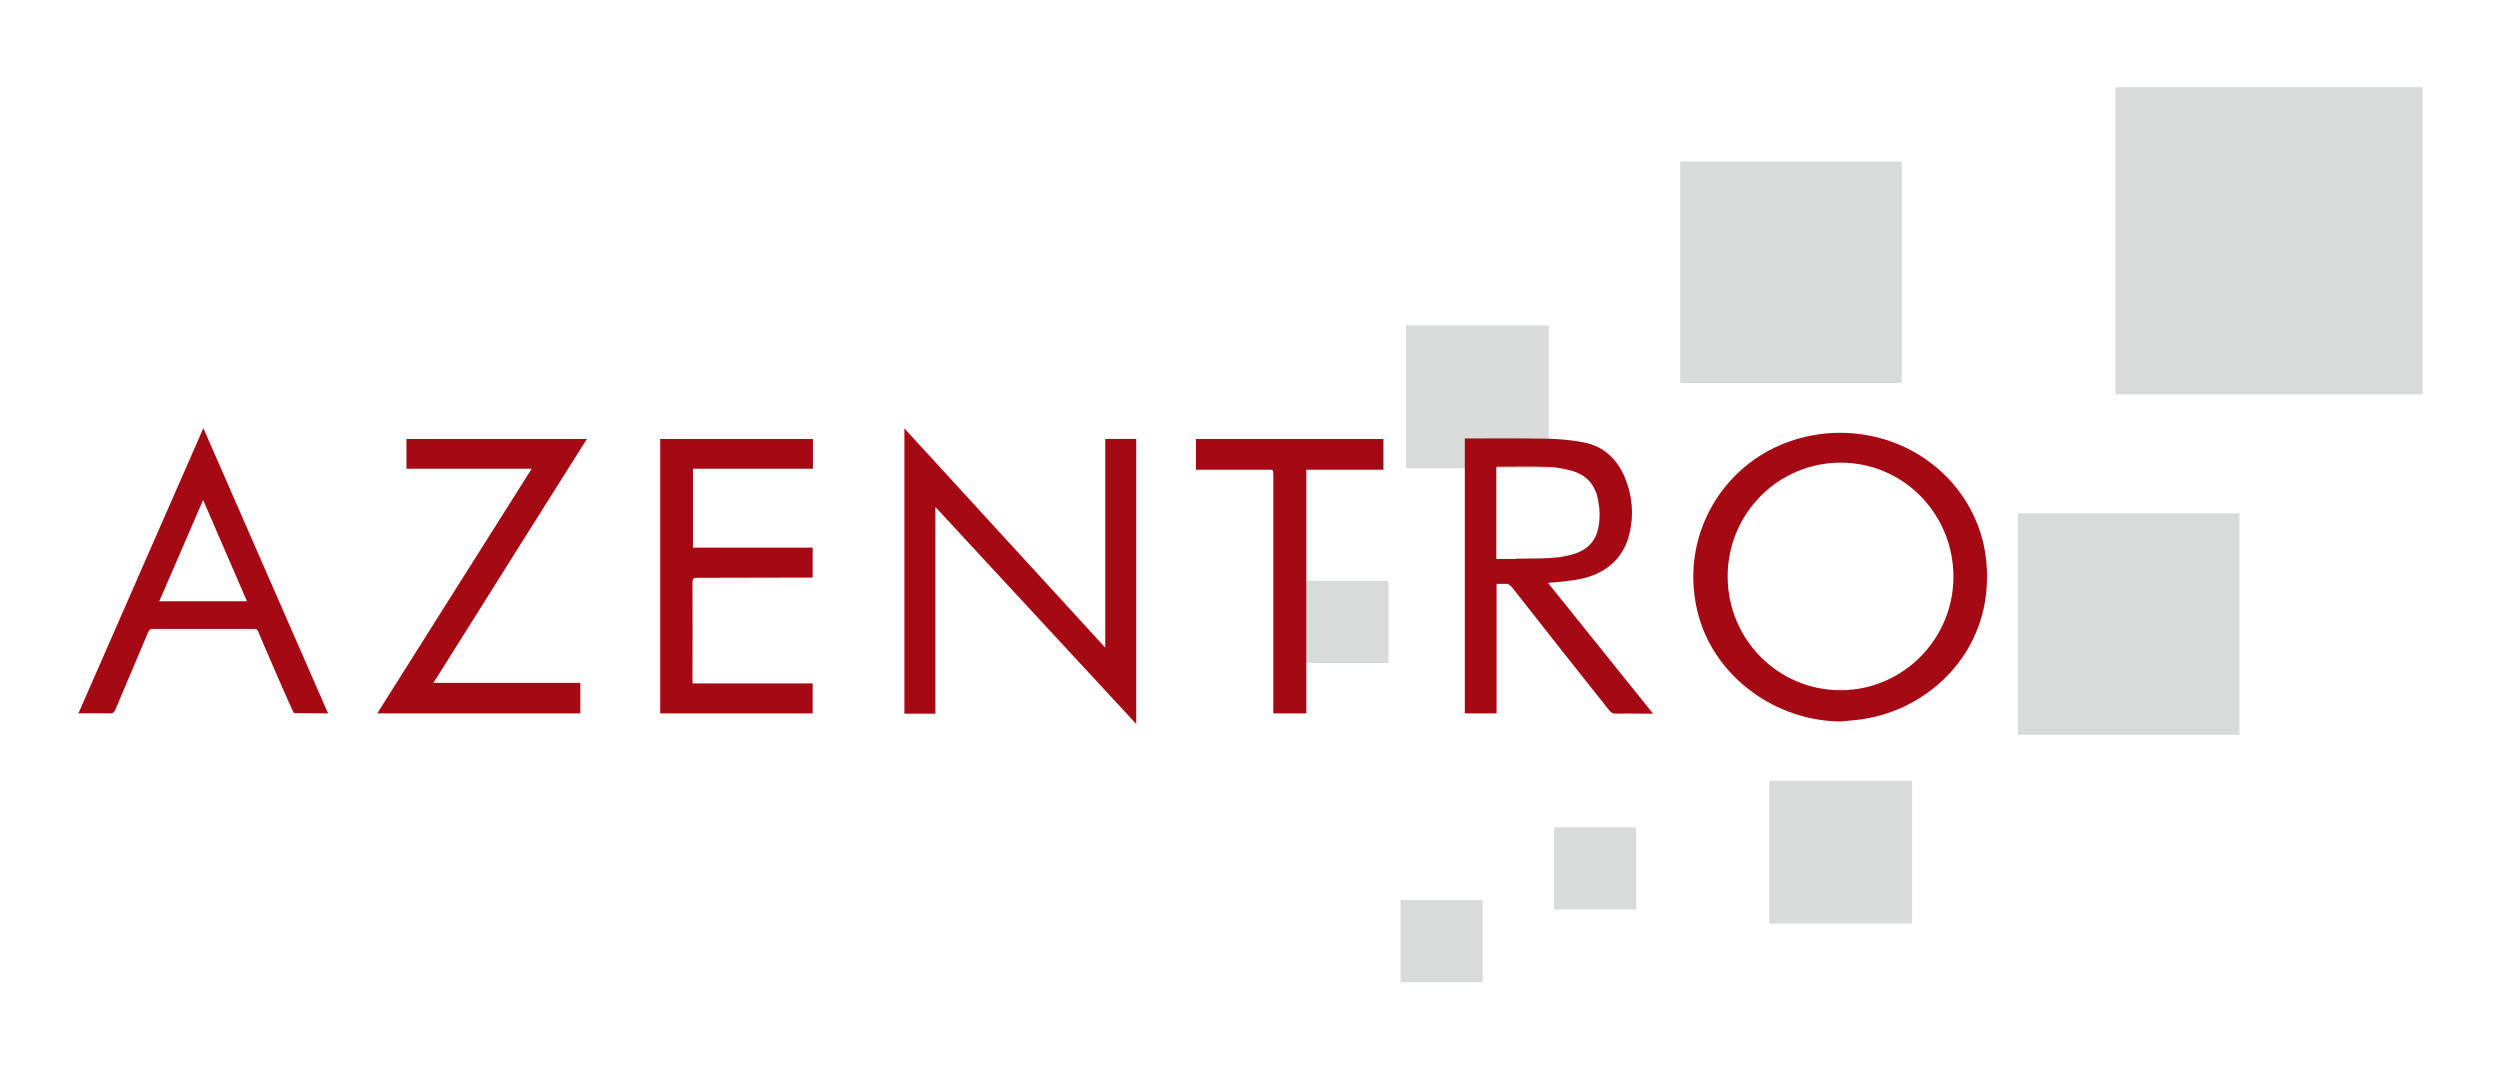 <?xml version="1.0" encoding="UTF-8"?>
<!-- Generator: Adobe Illustrator 27.5.0, SVG Export Plug-In . SVG Version: 6.00 Build 0)  -->
<svg xmlns="http://www.w3.org/2000/svg" xmlns:xlink="http://www.w3.org/1999/xlink" version="1.1" id="Ebene_1" x="0px" y="0px" viewBox="0 0 992.1 425.2" style="enable-background:new 0 0 992.1 425.2;" xml:space="preserve">
<style type="text/css">
	.st0{fill:#D9DADA;}
	.st1{clip-path:url(#SVGID_00000030445381784031601370000006993057312486581663_);fill:#A50A14;}
</style>
<rect x="518.4" y="230.5" class="st0" width="32.6" height="32.6"></rect>
<rect x="557.9" y="129.1" class="st0" width="56.7" height="56.7"></rect>
<rect x="555.8" y="357.2" class="st0" width="32.6" height="32.6"></rect>
<rect x="616.7" y="328.3" class="st0" width="32.6" height="32.6"></rect>
<rect x="702.1" y="309.8" class="st0" width="56.7" height="56.7"></rect>
<rect x="666.8" y="64.1" class="st0" width="87.9" height="87.9"></rect>
<rect x="800.8" y="203.7" class="st0" width="87.9" height="87.9"></rect>
<rect x="839.5" y="34.6" class="st0" width="121.9" height="121.9"></rect>
<g>
	<defs>
		<rect id="SVGID_1_" x="31.2" y="34.6" width="930.2" height="355.2"></rect>
	</defs>
	<clipPath id="SVGID_00000169537890203705579460000002083629240037831051_">
		<use xlink:href="#SVGID_1_" style="overflow:visible;"></use>
	</clipPath>
	<path style="clip-path:url(#SVGID_00000169537890203705579460000002083629240037831051_);fill:#A50A14;" d="M63.2,238.6h34.8   c-5.8-13.4-11.5-26.6-17.4-40.2C74.7,212.1,69,225.3,63.2,238.6 M31.2,282.9c0.6-1.3,49.1-112.2,49.5-113   c16.6,37.9,33,75.4,49.5,113.2c-4.8,0-13.5-0.1-13.5-0.1c-0.4,0-13.6-30.7-14.2-32.3c-0.3-0.9-0.8-1.1-1.7-1.1   c-13.4,0-26.8,0-40.2,0c-1.2,0-1.5,0.6-1.9,1.5c-4.3,10.2-8.6,20.3-12.9,30.5c-0.5,1.1-1,1.6-2.3,1.5c-4.1-0.1-8.3,0-12.4,0V282.9z   "></path>
	<path style="clip-path:url(#SVGID_00000169537890203705579460000002083629240037831051_);fill:#A50A14;" d="M685.6,228.9   c0.1,25,20.2,45.1,45,45c24.6-0.1,44.7-20.4,44.6-45.2c-0.1-25-20.1-45.2-44.9-45.1C705.5,183.7,685.5,204,685.6,228.9    M730.4,286.3c-25.7-0.2-49.1-17.3-56.1-41.1c-9.2-31.5,9.5-63.9,41.5-71.7c25.3-6.2,51.6,4.4,64.7,26c6.5,10.7,8.8,22.3,7.8,34.6   c-2.3,27.8-24.3,47.4-48.6,51.2C736.7,285.8,733.6,286,730.4,286.3"></path>
	<path style="clip-path:url(#SVGID_00000169537890203705579460000002083629240037831051_);fill:#A50A14;" d="M371.1,283.2h-12.2V170   c26.6,29,53,57.8,79.7,87v-82.8h12.3v113.1c-26.6-28.7-53-57.2-79.7-86.1V283.2z"></path>
	<path style="clip-path:url(#SVGID_00000169537890203705579460000002083629240037831051_);fill:#A50A14;" d="M274.9,217.3h47.6v11.9   c-0.6,0-31.2,0.1-45.8,0.1c-1.5,0-1.9,0.4-1.9,1.9c0.1,12.7,0,25.5,0,38.2v1.8h47.7v11.9H262V174.2h60.6V186h-47.6V217.3z"></path>
	<path style="clip-path:url(#SVGID_00000169537890203705579460000002083629240037831051_);fill:#A50A14;" d="M172,271h58.3v12.1   h-80.6c20.4-32.4,40.8-64.6,61.3-97.1h-49.7v-11.8h71.6C212.6,206.4,192.4,238.5,172,271"></path>
	<path style="clip-path:url(#SVGID_00000169537890203705579460000002083629240037831051_);fill:#A50A14;" d="M518.4,283.1h-13.1V281   v-92.5c0-2.1,0-2.1-2.1-2.1c-8.9,0-17.8,0-26.7,0h-1.9v-12.2H549v12.2h-30.6V283.1z"></path>
	<path style="clip-path:url(#SVGID_00000169537890203705579460000002083629240037831051_);fill:#A50A14;" d="M634.3,209.3   c-1,5.3-4.2,8.7-9.3,10.4c-4.5,1.5-9.1,1.8-13.7,1.9c-3.2,0-6.5,0.1-9.7,0.1v0.1h-7.8V219h0c0-11.1,0-22.2,0-33.3   c0-0.1,0.1-0.3,0.1-0.5c7,0,13.8-0.2,20.6,0.1c3.1,0.1,6.2,0.7,9.1,1.5c5.9,1.6,9.5,5.6,10.6,11.7   C634.9,202.1,635,205.7,634.3,209.3 M646.7,211.6c1.7-7.4,1.1-14.8-1.8-21.9c-3.1-7.5-8.5-12.7-16.7-14.2   c-4.7-0.9-9.5-1.3-14.3-1.4c-10.3-0.2-20.6-0.1-30.9-0.1c-0.5,0-1.1,0-1.7,0v109.1h12.6v-51.4h4.4c0.8,0.4,1.6,1.1,2.3,2.1   c12.6,16.1,25.3,32.1,38,48.1c0.7,0.9,1.4,1.3,2.6,1.3c3.3-0.1,6.6,0,9.9,0h4.9c-14-17.4-41.7-51.9-41.7-51.9   c2.1-0.1,10.3-0.8,14.4-1.9C638,227,644.4,221.2,646.7,211.6"></path>
</g>
</svg>
